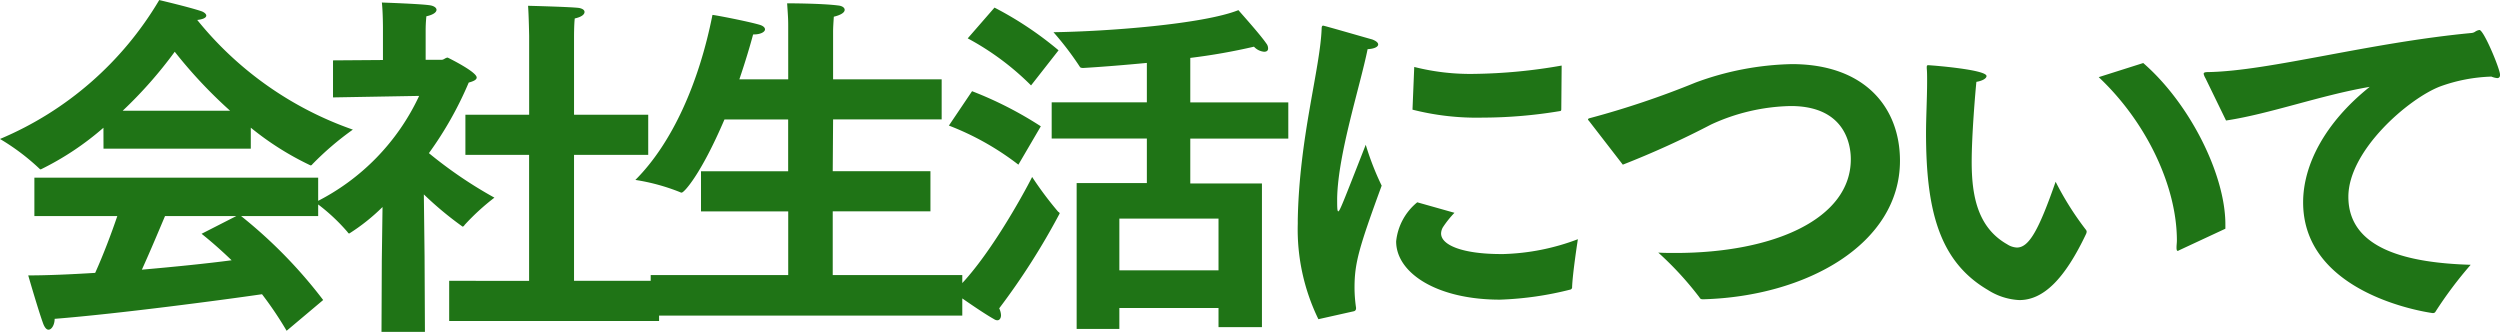 <svg xmlns="http://www.w3.org/2000/svg" width="165.792" height="22.008" viewBox="0 0 165.792 22.008">
  <path id="パス_195528" data-name="パス 195528" d="M7.176-10.3h9.768v-1.392a19.368,19.368,0,0,0,3.96,2.5.132.132,0,0,0,.12-.072,19.613,19.613,0,0,1,2.688-2.3,23.008,23.008,0,0,1-10.32-7.272c.432-.048.6-.168.6-.288,0-.1-.12-.216-.312-.288-.768-.264-2.808-.744-2.808-.744A22.316,22.316,0,0,1,.312-10.944,14.747,14.747,0,0,1,2.9-9c.048.048.072.072.12.072a19.06,19.06,0,0,0,4.152-2.76ZM2.592-5.832h5.5C7.7-4.68,7.176-3.288,6.624-2.064c-1.632.1-3.168.168-4.44.168,0,0,.7,2.424,1.008,3.24.1.24.216.36.336.36.216,0,.408-.336.408-.72C8.184.648,15.216-.288,17.688-.648A23.682,23.682,0,0,1,19.32,1.776l2.424-2.04A31.579,31.579,0,0,0,16.3-5.832h5.112V-8.376H2.592Zm5.856-6.984A28.6,28.6,0,0,0,11.9-16.728a31.188,31.188,0,0,0,3.672,3.912Zm5.232,8.16C14.4-4.08,15.048-3.5,15.672-2.9c-1.632.216-3.768.432-5.952.624C10.3-3.552,10.9-4.992,11.256-5.832h4.728ZM30.1,1.128h13.92V-1.536h-5.64V-9.888H43.3v-2.664h-4.92V-17.76s0-.768.048-1.176c.456-.1.648-.264.648-.432,0-.12-.12-.216-.36-.264-.5-.072-3.384-.144-3.384-.144.048.624.072,1.992.072,1.992v5.232H31.176v2.664H35.4v8.352H30.1Zm-4.488.72h2.88l-.024-5.016-.048-4.1a22.72,22.72,0,0,0,2.568,2.136c.048,0,.1-.048.144-.12a15.276,15.276,0,0,1,1.968-1.8,28.8,28.8,0,0,1-4.344-2.952,23.692,23.692,0,0,0,2.64-4.68c.264-.072.528-.168.528-.336,0-.384-1.92-1.32-1.92-1.32-.144,0-.264.144-.384.144h-1.08v-1.9a9.323,9.323,0,0,1,.048-.984c.456-.1.672-.264.672-.432,0-.12-.144-.24-.384-.288-.5-.1-3.24-.192-3.24-.192.072.648.072,1.7.072,1.7v2.112l-3.312.024V-13.7l5.712-.1a14.913,14.913,0,0,1-6.888,7.056,12.588,12.588,0,0,1,2.136,1.968c.048.072.072.1.12.1A13.005,13.005,0,0,0,25.68-6.432L25.632-2.88ZM43.464.768H64.128V-1.92H55.536V-6.144h6.48V-8.808h-6.48l.024-3.432h7.2V-14.9h-7.2v-3.12c0-.36.024-.624.048-1.032.5-.12.72-.288.72-.456,0-.144-.168-.264-.432-.288-1.1-.144-3.384-.144-3.384-.144.072,1.056.072,1.08.072,1.7V-14.9h-3.24c.408-1.2.72-2.256.912-2.976H50.3c.456,0,.744-.168.744-.336,0-.12-.12-.24-.384-.312-.744-.216-2.832-.624-3.1-.648-.888,4.488-2.664,8.5-5.112,10.944a13.528,13.528,0,0,1,2.976.816.144.144,0,0,0,.1.024c.144,0,1.248-1.152,2.832-4.848h4.224v3.432H46.8v2.664h5.784V-1.92h-9.12Zm28.248.888h2.832V.264H81.12V1.536H84V-7.992H79.248v-2.976h6.5v-2.4h-6.5V-16.32a40.122,40.122,0,0,0,4.224-.744,1.037,1.037,0,0,0,.672.336c.168,0,.264-.072.264-.216a.524.524,0,0,0-.12-.336c-.408-.6-1.752-2.088-1.848-2.208-2.352.936-8.736,1.416-12.264,1.464a20.284,20.284,0,0,1,1.752,2.3s.024.072.216.072c1.224-.072,2.712-.192,4.224-.336v2.616H70.056v2.4h6.312v2.952H71.712ZM64.488-17.616a17.907,17.907,0,0,1,4.2,3.12l1.824-2.328a23.033,23.033,0,0,0-4.248-2.832ZM63.24-11.832A18.256,18.256,0,0,1,67.848-9.24l1.488-2.544a24.851,24.851,0,0,0-4.56-2.328Zm5.52,3.408c-.576,1.152-3.072,5.688-5.232,7.632,0,0,1.848,1.32,2.712,1.8a.387.387,0,0,0,.216.072c.144,0,.24-.144.24-.336a1.174,1.174,0,0,0-.12-.456A46.341,46.341,0,0,0,70.584-6c0-.048-.024-.072-.1-.12A23.256,23.256,0,0,1,68.76-8.424Zm5.784,6.192V-5.664H81.12v3.432Zm19.44-10.656a17.258,17.258,0,0,0,4.656.528,31.452,31.452,0,0,0,5.112-.432c.072,0,.1-.048.1-.12l.024-2.9a35.614,35.614,0,0,1-5.784.552A15.126,15.126,0,0,1,94.1-15.72ZM94.3-6.744A3.845,3.845,0,0,0,92.9-4.152c0,2.088,2.688,3.864,6.888,3.864a21.794,21.794,0,0,0,4.68-.672.159.159,0,0,0,.1-.12c.024-.912.384-3.216.384-3.216a15.052,15.052,0,0,1-4.944.984h-.144c-2.52,0-3.984-.576-3.984-1.368A.885.885,0,0,1,96-5.088a6.622,6.622,0,0,1,.768-.96ZM90.1.48A.183.183,0,0,0,90.24.288V.24a9.218,9.218,0,0,1-.1-1.32c0-1.632.288-2.64,1.8-6.768a18.34,18.34,0,0,1-1.056-2.712c-1.56,3.984-1.728,4.416-1.824,4.416-.072,0-.072-.336-.072-.864C89.04-9.936,90.5-14.4,91.008-16.9c.48-.024.7-.168.7-.312,0-.12-.144-.24-.408-.336-.024,0-3.168-.912-3.24-.912s-.1.072-.1.192c-.1,2.688-1.488,7.224-1.584,12.7v.24a13.578,13.578,0,0,0,1.368,6.336Zm17.832-9.72a59.813,59.813,0,0,0,5.856-2.664,13.164,13.164,0,0,1,5.28-1.224c3.888,0,3.984,2.976,3.984,3.528,0,3.936-5.064,6.216-11.64,6.216-.36,0-.744,0-1.128-.024a21.6,21.6,0,0,1,2.736,2.976c.048.1.12.12.24.12C120.12-.5,126.312-3.984,126.312-9.5c0-3.528-2.328-6.408-7.176-6.408a19.476,19.476,0,0,0-6.384,1.224,58.3,58.3,0,0,1-6.984,2.352c-.1.024-.144.048-.144.1,0,.024.048.072.072.1Zm39.96,4.248V-5.28c0-3.288-2.352-8.016-5.448-10.7l-2.952.936c3.192,3,5.184,7.272,5.184,10.824,0,.168-.024.312-.024.48q0,.216.072.216c.048,0,.072-.024.12-.048Zm-11.256-3.12c-1.128,3.24-1.776,4.368-2.568,4.368a1.291,1.291,0,0,1-.648-.216c-1.992-1.128-2.352-3.288-2.352-5.472,0-1.752.24-4.608.312-5.3.432-.072.672-.24.672-.384,0-.432-3.7-.72-3.864-.72-.1,0-.1.048-.1.192.024.264.024.552.024.864,0,1.1-.072,2.448-.072,3.432,0,5.112.864,8.52,4.1,10.416a4.248,4.248,0,0,0,2.088.672c1.584,0,3-1.368,4.44-4.416,0-.024.024-.072.024-.1a.2.2,0,0,0-.048-.144A20.066,20.066,0,0,1,136.632-8.112Zm11.3-4.056c2.88-.432,6.288-1.68,9.528-2.232-2.976,2.376-4.416,5.184-4.416,7.656,0,6,7.9,7.248,8.568,7.344h.072a.174.174,0,0,0,.144-.1,26.573,26.573,0,0,1,2.328-3.1c-4.008-.12-8.112-.96-8.112-4.512,0-3.072,4.008-6.528,6.1-7.32a10.9,10.9,0,0,1,3.384-.648,1.484,1.484,0,0,0,.384.1c.12,0,.192-.072.192-.216,0-.384-1.08-2.976-1.368-2.976a.712.712,0,0,0-.264.1.5.5,0,0,1-.264.1c-6.84.648-13.416,2.52-17.448,2.592-.216,0-.312.024-.312.12a1.019,1.019,0,0,0,.12.288Z" transform="translate(-0.312 20.16)" fill="#1f7416"/>
</svg>
